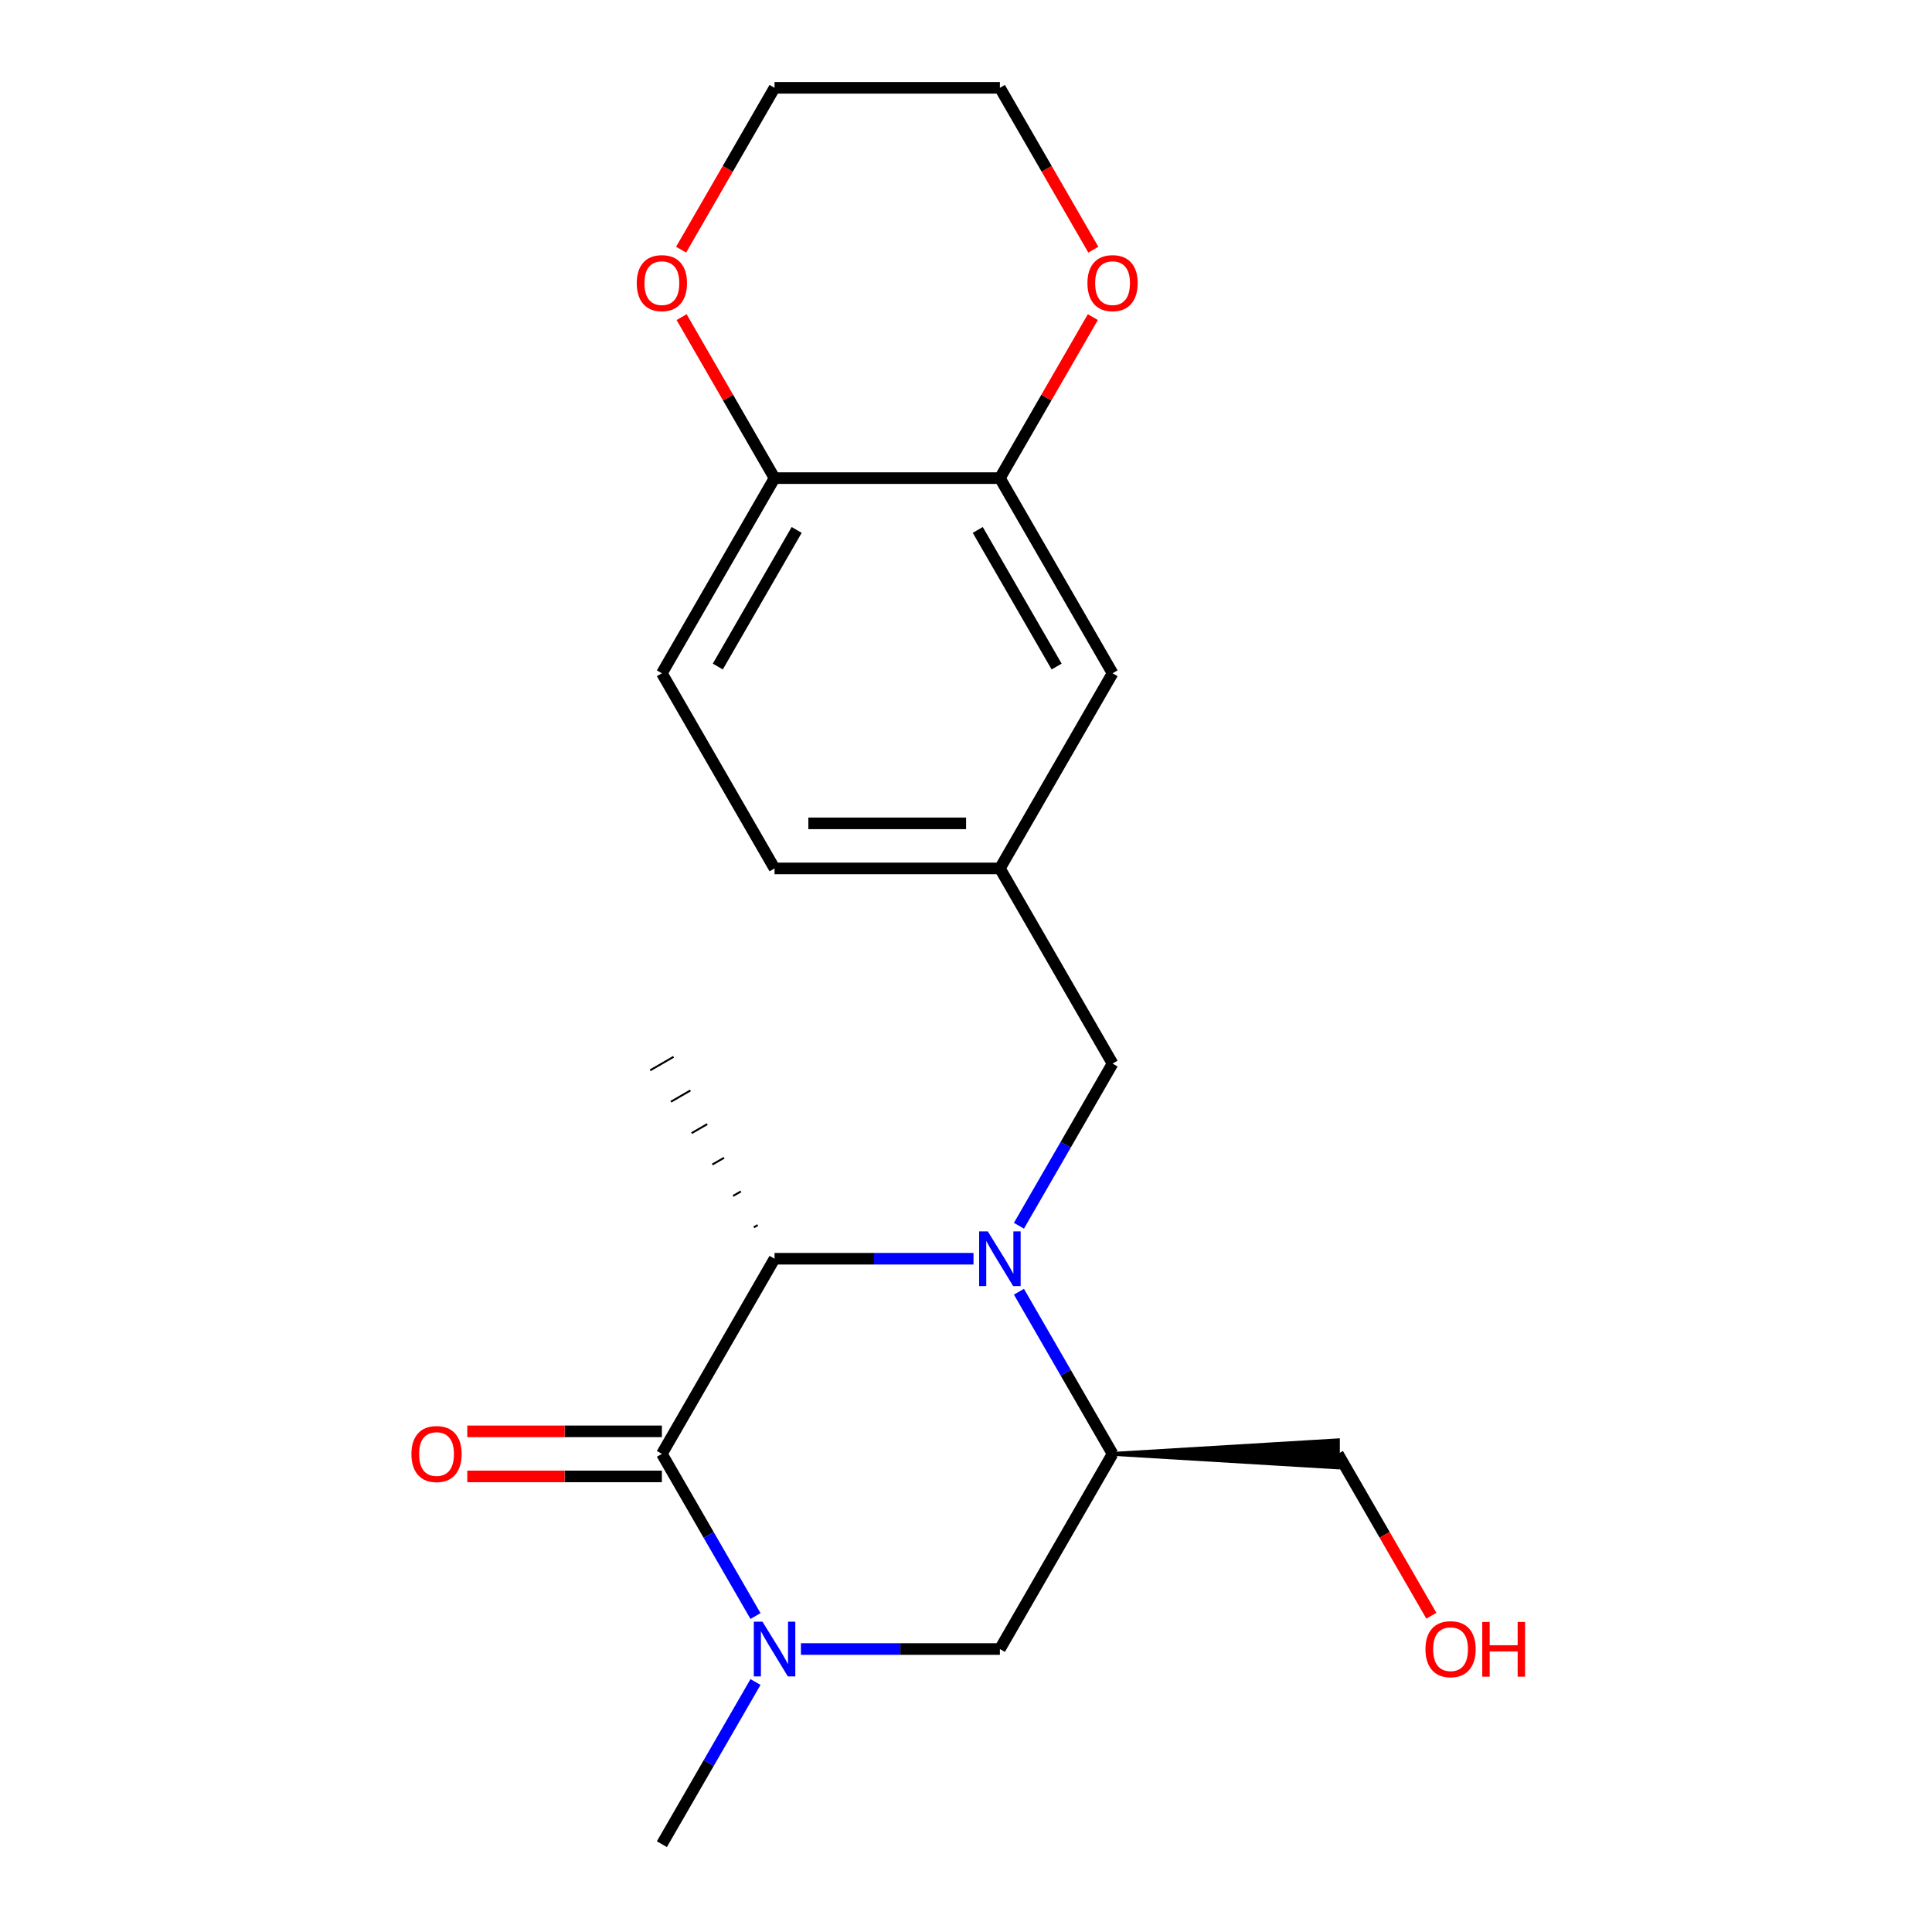 <?xml version='1.0' encoding='iso-8859-1'?>
<svg version='1.1' baseProfile='full'
              xmlns='http://www.w3.org/2000/svg'
                      xmlns:rdkit='http://www.rdkit.org/xml'
                      xmlns:xlink='http://www.w3.org/1999/xlink'
                  xml:space='preserve'
width='1000px' height='1000px' viewBox='0 0 1000 1000'>
<!-- END OF HEADER -->
<rect style='opacity:1.0;fill:#FFFFFF;stroke:none' width='1000' height='1000' x='0' y='0'> </rect>
<path class='bond-2' d='M 503.885,651.515 L 452.395,651.515' style='fill:none;fill-rule:evenodd;stroke:#0000FF;stroke-width:6px;stroke-linecap:butt;stroke-linejoin:miter;stroke-opacity:1' />
<path class='bond-2' d='M 452.395,651.515 L 400.905,651.515' style='fill:none;fill-rule:evenodd;stroke:#000000;stroke-width:6px;stroke-linecap:butt;stroke-linejoin:miter;stroke-opacity:1' />
<path class='bond-3' d='M 527.4,668.591 L 551.629,710.558' style='fill:none;fill-rule:evenodd;stroke:#0000FF;stroke-width:6px;stroke-linecap:butt;stroke-linejoin:miter;stroke-opacity:1' />
<path class='bond-3' d='M 551.629,710.558 L 575.859,752.525' style='fill:none;fill-rule:evenodd;stroke:#000000;stroke-width:6px;stroke-linecap:butt;stroke-linejoin:miter;stroke-opacity:1' />
<path class='bond-5' d='M 527.4,634.439 L 551.629,592.472' style='fill:none;fill-rule:evenodd;stroke:#0000FF;stroke-width:6px;stroke-linecap:butt;stroke-linejoin:miter;stroke-opacity:1' />
<path class='bond-5' d='M 551.629,592.472 L 575.859,550.505' style='fill:none;fill-rule:evenodd;stroke:#000000;stroke-width:6px;stroke-linecap:butt;stroke-linejoin:miter;stroke-opacity:1' />
<path class='bond-0' d='M 342.586,752.525 L 400.905,651.515' style='fill:none;fill-rule:evenodd;stroke:#000000;stroke-width:6px;stroke-linecap:butt;stroke-linejoin:miter;stroke-opacity:1' />
<path class='bond-8' d='M 342.586,740.862 L 292.226,740.862' style='fill:none;fill-rule:evenodd;stroke:#000000;stroke-width:6px;stroke-linecap:butt;stroke-linejoin:miter;stroke-opacity:1' />
<path class='bond-8' d='M 292.226,740.862 L 241.866,740.862' style='fill:none;fill-rule:evenodd;stroke:#FF0000;stroke-width:6px;stroke-linecap:butt;stroke-linejoin:miter;stroke-opacity:1' />
<path class='bond-8' d='M 342.586,764.189 L 292.226,764.189' style='fill:none;fill-rule:evenodd;stroke:#000000;stroke-width:6px;stroke-linecap:butt;stroke-linejoin:miter;stroke-opacity:1' />
<path class='bond-8' d='M 292.226,764.189 L 241.866,764.189' style='fill:none;fill-rule:evenodd;stroke:#FF0000;stroke-width:6px;stroke-linecap:butt;stroke-linejoin:miter;stroke-opacity:1' />
<path class='bond-21' d='M 342.586,752.525 L 366.816,794.492' style='fill:none;fill-rule:evenodd;stroke:#000000;stroke-width:6px;stroke-linecap:butt;stroke-linejoin:miter;stroke-opacity:1' />
<path class='bond-21' d='M 366.816,794.492 L 391.046,836.459' style='fill:none;fill-rule:evenodd;stroke:#0000FF;stroke-width:6px;stroke-linecap:butt;stroke-linejoin:miter;stroke-opacity:1' />
<path class='bond-1' d='M 414.56,853.535 L 466.051,853.535' style='fill:none;fill-rule:evenodd;stroke:#0000FF;stroke-width:6px;stroke-linecap:butt;stroke-linejoin:miter;stroke-opacity:1' />
<path class='bond-1' d='M 466.051,853.535 L 517.541,853.535' style='fill:none;fill-rule:evenodd;stroke:#000000;stroke-width:6px;stroke-linecap:butt;stroke-linejoin:miter;stroke-opacity:1' />
<path class='bond-15' d='M 391.046,870.611 L 366.816,912.578' style='fill:none;fill-rule:evenodd;stroke:#0000FF;stroke-width:6px;stroke-linecap:butt;stroke-linejoin:miter;stroke-opacity:1' />
<path class='bond-15' d='M 366.816,912.578 L 342.586,954.545' style='fill:none;fill-rule:evenodd;stroke:#000000;stroke-width:6px;stroke-linecap:butt;stroke-linejoin:miter;stroke-opacity:1' />
<path class='bond-17' d='M 392.195,634.097 L 390.175,635.263' style='fill:none;fill-rule:evenodd;stroke:#000000;stroke-width:1.0px;stroke-linecap:butt;stroke-linejoin:miter;stroke-opacity:1' />
<path class='bond-17' d='M 383.485,616.679 L 379.445,619.011' style='fill:none;fill-rule:evenodd;stroke:#000000;stroke-width:1.0px;stroke-linecap:butt;stroke-linejoin:miter;stroke-opacity:1' />
<path class='bond-17' d='M 374.776,599.261 L 368.715,602.76' style='fill:none;fill-rule:evenodd;stroke:#000000;stroke-width:1.0px;stroke-linecap:butt;stroke-linejoin:miter;stroke-opacity:1' />
<path class='bond-17' d='M 366.066,581.842 L 357.985,586.508' style='fill:none;fill-rule:evenodd;stroke:#000000;stroke-width:1.0px;stroke-linecap:butt;stroke-linejoin:miter;stroke-opacity:1' />
<path class='bond-17' d='M 357.357,564.424 L 347.255,570.256' style='fill:none;fill-rule:evenodd;stroke:#000000;stroke-width:1.0px;stroke-linecap:butt;stroke-linejoin:miter;stroke-opacity:1' />
<path class='bond-17' d='M 348.647,547.006 L 336.526,554.004' style='fill:none;fill-rule:evenodd;stroke:#000000;stroke-width:1.0px;stroke-linecap:butt;stroke-linejoin:miter;stroke-opacity:1' />
<path class='bond-4' d='M 575.859,752.525 L 517.541,853.535' style='fill:none;fill-rule:evenodd;stroke:#000000;stroke-width:6px;stroke-linecap:butt;stroke-linejoin:miter;stroke-opacity:1' />
<path class='bond-16' d='M 575.859,752.525 L 692.496,759.523 L 692.496,745.527 Z' style='fill:#000000;fill-rule:evenodd;fill-opacity:1;stroke:#000000;stroke-width:2px;stroke-linecap:butt;stroke-linejoin:miter;stroke-opacity:1;' />
<path class='bond-11' d='M 575.859,550.505 L 517.541,449.495' style='fill:none;fill-rule:evenodd;stroke:#000000;stroke-width:6px;stroke-linecap:butt;stroke-linejoin:miter;stroke-opacity:1' />
<path class='bond-6' d='M 517.541,247.475 L 575.859,348.485' style='fill:none;fill-rule:evenodd;stroke:#000000;stroke-width:6px;stroke-linecap:butt;stroke-linejoin:miter;stroke-opacity:1' />
<path class='bond-6' d='M 506.087,274.29 L 546.909,344.997' style='fill:none;fill-rule:evenodd;stroke:#000000;stroke-width:6px;stroke-linecap:butt;stroke-linejoin:miter;stroke-opacity:1' />
<path class='bond-10' d='M 517.541,247.475 L 541.597,205.808' style='fill:none;fill-rule:evenodd;stroke:#000000;stroke-width:6px;stroke-linecap:butt;stroke-linejoin:miter;stroke-opacity:1' />
<path class='bond-10' d='M 541.597,205.808 L 565.654,164.141' style='fill:none;fill-rule:evenodd;stroke:#FF0000;stroke-width:6px;stroke-linecap:butt;stroke-linejoin:miter;stroke-opacity:1' />
<path class='bond-22' d='M 517.541,247.475 L 400.905,247.475' style='fill:none;fill-rule:evenodd;stroke:#000000;stroke-width:6px;stroke-linecap:butt;stroke-linejoin:miter;stroke-opacity:1' />
<path class='bond-7' d='M 400.905,247.475 L 342.586,348.485' style='fill:none;fill-rule:evenodd;stroke:#000000;stroke-width:6px;stroke-linecap:butt;stroke-linejoin:miter;stroke-opacity:1' />
<path class='bond-7' d='M 412.359,274.29 L 371.536,344.997' style='fill:none;fill-rule:evenodd;stroke:#000000;stroke-width:6px;stroke-linecap:butt;stroke-linejoin:miter;stroke-opacity:1' />
<path class='bond-12' d='M 400.905,247.475 L 376.848,205.808' style='fill:none;fill-rule:evenodd;stroke:#000000;stroke-width:6px;stroke-linecap:butt;stroke-linejoin:miter;stroke-opacity:1' />
<path class='bond-12' d='M 376.848,205.808 L 352.791,164.141' style='fill:none;fill-rule:evenodd;stroke:#FF0000;stroke-width:6px;stroke-linecap:butt;stroke-linejoin:miter;stroke-opacity:1' />
<path class='bond-9' d='M 575.859,348.485 L 517.541,449.495' style='fill:none;fill-rule:evenodd;stroke:#000000;stroke-width:6px;stroke-linecap:butt;stroke-linejoin:miter;stroke-opacity:1' />
<path class='bond-19' d='M 565.908,129.229 L 541.724,87.342' style='fill:none;fill-rule:evenodd;stroke:#FF0000;stroke-width:6px;stroke-linecap:butt;stroke-linejoin:miter;stroke-opacity:1' />
<path class='bond-19' d='M 541.724,87.342 L 517.541,45.455' style='fill:none;fill-rule:evenodd;stroke:#000000;stroke-width:6px;stroke-linecap:butt;stroke-linejoin:miter;stroke-opacity:1' />
<path class='bond-14' d='M 517.541,449.495 L 400.905,449.495' style='fill:none;fill-rule:evenodd;stroke:#000000;stroke-width:6px;stroke-linecap:butt;stroke-linejoin:miter;stroke-opacity:1' />
<path class='bond-14' d='M 500.045,426.168 L 418.4,426.168' style='fill:none;fill-rule:evenodd;stroke:#000000;stroke-width:6px;stroke-linecap:butt;stroke-linejoin:miter;stroke-opacity:1' />
<path class='bond-20' d='M 352.537,129.229 L 376.721,87.342' style='fill:none;fill-rule:evenodd;stroke:#FF0000;stroke-width:6px;stroke-linecap:butt;stroke-linejoin:miter;stroke-opacity:1' />
<path class='bond-20' d='M 376.721,87.342 L 400.905,45.455' style='fill:none;fill-rule:evenodd;stroke:#000000;stroke-width:6px;stroke-linecap:butt;stroke-linejoin:miter;stroke-opacity:1' />
<path class='bond-13' d='M 342.586,348.485 L 400.905,449.495' style='fill:none;fill-rule:evenodd;stroke:#000000;stroke-width:6px;stroke-linecap:butt;stroke-linejoin:miter;stroke-opacity:1' />
<path class='bond-18' d='M 692.496,752.525 L 716.679,794.412' style='fill:none;fill-rule:evenodd;stroke:#000000;stroke-width:6px;stroke-linecap:butt;stroke-linejoin:miter;stroke-opacity:1' />
<path class='bond-18' d='M 716.679,794.412 L 740.863,836.299' style='fill:none;fill-rule:evenodd;stroke:#FF0000;stroke-width:6px;stroke-linecap:butt;stroke-linejoin:miter;stroke-opacity:1' />
<path class='bond-23' d='M 517.541,45.455 L 400.905,45.455' style='fill:none;fill-rule:evenodd;stroke:#000000;stroke-width:6px;stroke-linecap:butt;stroke-linejoin:miter;stroke-opacity:1' />
<path  class='atom-0' d='M 511.281 637.355
L 520.561 652.355
Q 521.481 653.835, 522.961 656.515
Q 524.441 659.195, 524.521 659.355
L 524.521 637.355
L 528.281 637.355
L 528.281 665.675
L 524.401 665.675
L 514.441 649.275
Q 513.281 647.355, 512.041 645.155
Q 510.841 642.955, 510.481 642.275
L 510.481 665.675
L 506.801 665.675
L 506.801 637.355
L 511.281 637.355
' fill='#0000FF'/>
<path  class='atom-2' d='M 394.645 839.375
L 403.925 854.375
Q 404.845 855.855, 406.325 858.535
Q 407.805 861.215, 407.885 861.375
L 407.885 839.375
L 411.645 839.375
L 411.645 867.695
L 407.765 867.695
L 397.805 851.295
Q 396.645 849.375, 395.405 847.175
Q 394.205 844.975, 393.845 844.295
L 393.845 867.695
L 390.165 867.695
L 390.165 839.375
L 394.645 839.375
' fill='#0000FF'/>
<path  class='atom-9' d='M 212.95 752.605
Q 212.95 745.805, 216.31 742.005
Q 219.67 738.205, 225.95 738.205
Q 232.23 738.205, 235.59 742.005
Q 238.95 745.805, 238.95 752.605
Q 238.95 759.485, 235.55 763.405
Q 232.15 767.285, 225.95 767.285
Q 219.71 767.285, 216.31 763.405
Q 212.95 759.525, 212.95 752.605
M 225.95 764.085
Q 230.27 764.085, 232.59 761.205
Q 234.95 758.285, 234.95 752.605
Q 234.95 747.045, 232.59 744.245
Q 230.27 741.405, 225.95 741.405
Q 221.63 741.405, 219.27 744.205
Q 216.95 747.005, 216.95 752.605
Q 216.95 758.325, 219.27 761.205
Q 221.63 764.085, 225.95 764.085
' fill='#FF0000'/>
<path  class='atom-11' d='M 562.859 146.545
Q 562.859 139.745, 566.219 135.945
Q 569.579 132.145, 575.859 132.145
Q 582.139 132.145, 585.499 135.945
Q 588.859 139.745, 588.859 146.545
Q 588.859 153.425, 585.459 157.345
Q 582.059 161.225, 575.859 161.225
Q 569.619 161.225, 566.219 157.345
Q 562.859 153.465, 562.859 146.545
M 575.859 158.025
Q 580.179 158.025, 582.499 155.145
Q 584.859 152.225, 584.859 146.545
Q 584.859 140.985, 582.499 138.185
Q 580.179 135.345, 575.859 135.345
Q 571.539 135.345, 569.179 138.145
Q 566.859 140.945, 566.859 146.545
Q 566.859 152.265, 569.179 155.145
Q 571.539 158.025, 575.859 158.025
' fill='#FF0000'/>
<path  class='atom-13' d='M 329.586 146.545
Q 329.586 139.745, 332.946 135.945
Q 336.306 132.145, 342.586 132.145
Q 348.866 132.145, 352.226 135.945
Q 355.586 139.745, 355.586 146.545
Q 355.586 153.425, 352.186 157.345
Q 348.786 161.225, 342.586 161.225
Q 336.346 161.225, 332.946 157.345
Q 329.586 153.465, 329.586 146.545
M 342.586 158.025
Q 346.906 158.025, 349.226 155.145
Q 351.586 152.225, 351.586 146.545
Q 351.586 140.985, 349.226 138.185
Q 346.906 135.345, 342.586 135.345
Q 338.266 135.345, 335.906 138.145
Q 333.586 140.945, 333.586 146.545
Q 333.586 152.265, 335.906 155.145
Q 338.266 158.025, 342.586 158.025
' fill='#FF0000'/>
<path  class='atom-19' d='M 737.814 853.615
Q 737.814 846.815, 741.174 843.015
Q 744.534 839.215, 750.814 839.215
Q 757.094 839.215, 760.454 843.015
Q 763.814 846.815, 763.814 853.615
Q 763.814 860.495, 760.414 864.415
Q 757.014 868.295, 750.814 868.295
Q 744.574 868.295, 741.174 864.415
Q 737.814 860.535, 737.814 853.615
M 750.814 865.095
Q 755.134 865.095, 757.454 862.215
Q 759.814 859.295, 759.814 853.615
Q 759.814 848.055, 757.454 845.255
Q 755.134 842.415, 750.814 842.415
Q 746.494 842.415, 744.134 845.215
Q 741.814 848.015, 741.814 853.615
Q 741.814 859.335, 744.134 862.215
Q 746.494 865.095, 750.814 865.095
' fill='#FF0000'/>
<path  class='atom-19' d='M 767.214 839.535
L 771.054 839.535
L 771.054 851.575
L 785.534 851.575
L 785.534 839.535
L 789.374 839.535
L 789.374 867.855
L 785.534 867.855
L 785.534 854.775
L 771.054 854.775
L 771.054 867.855
L 767.214 867.855
L 767.214 839.535
' fill='#FF0000'/>
</svg>
